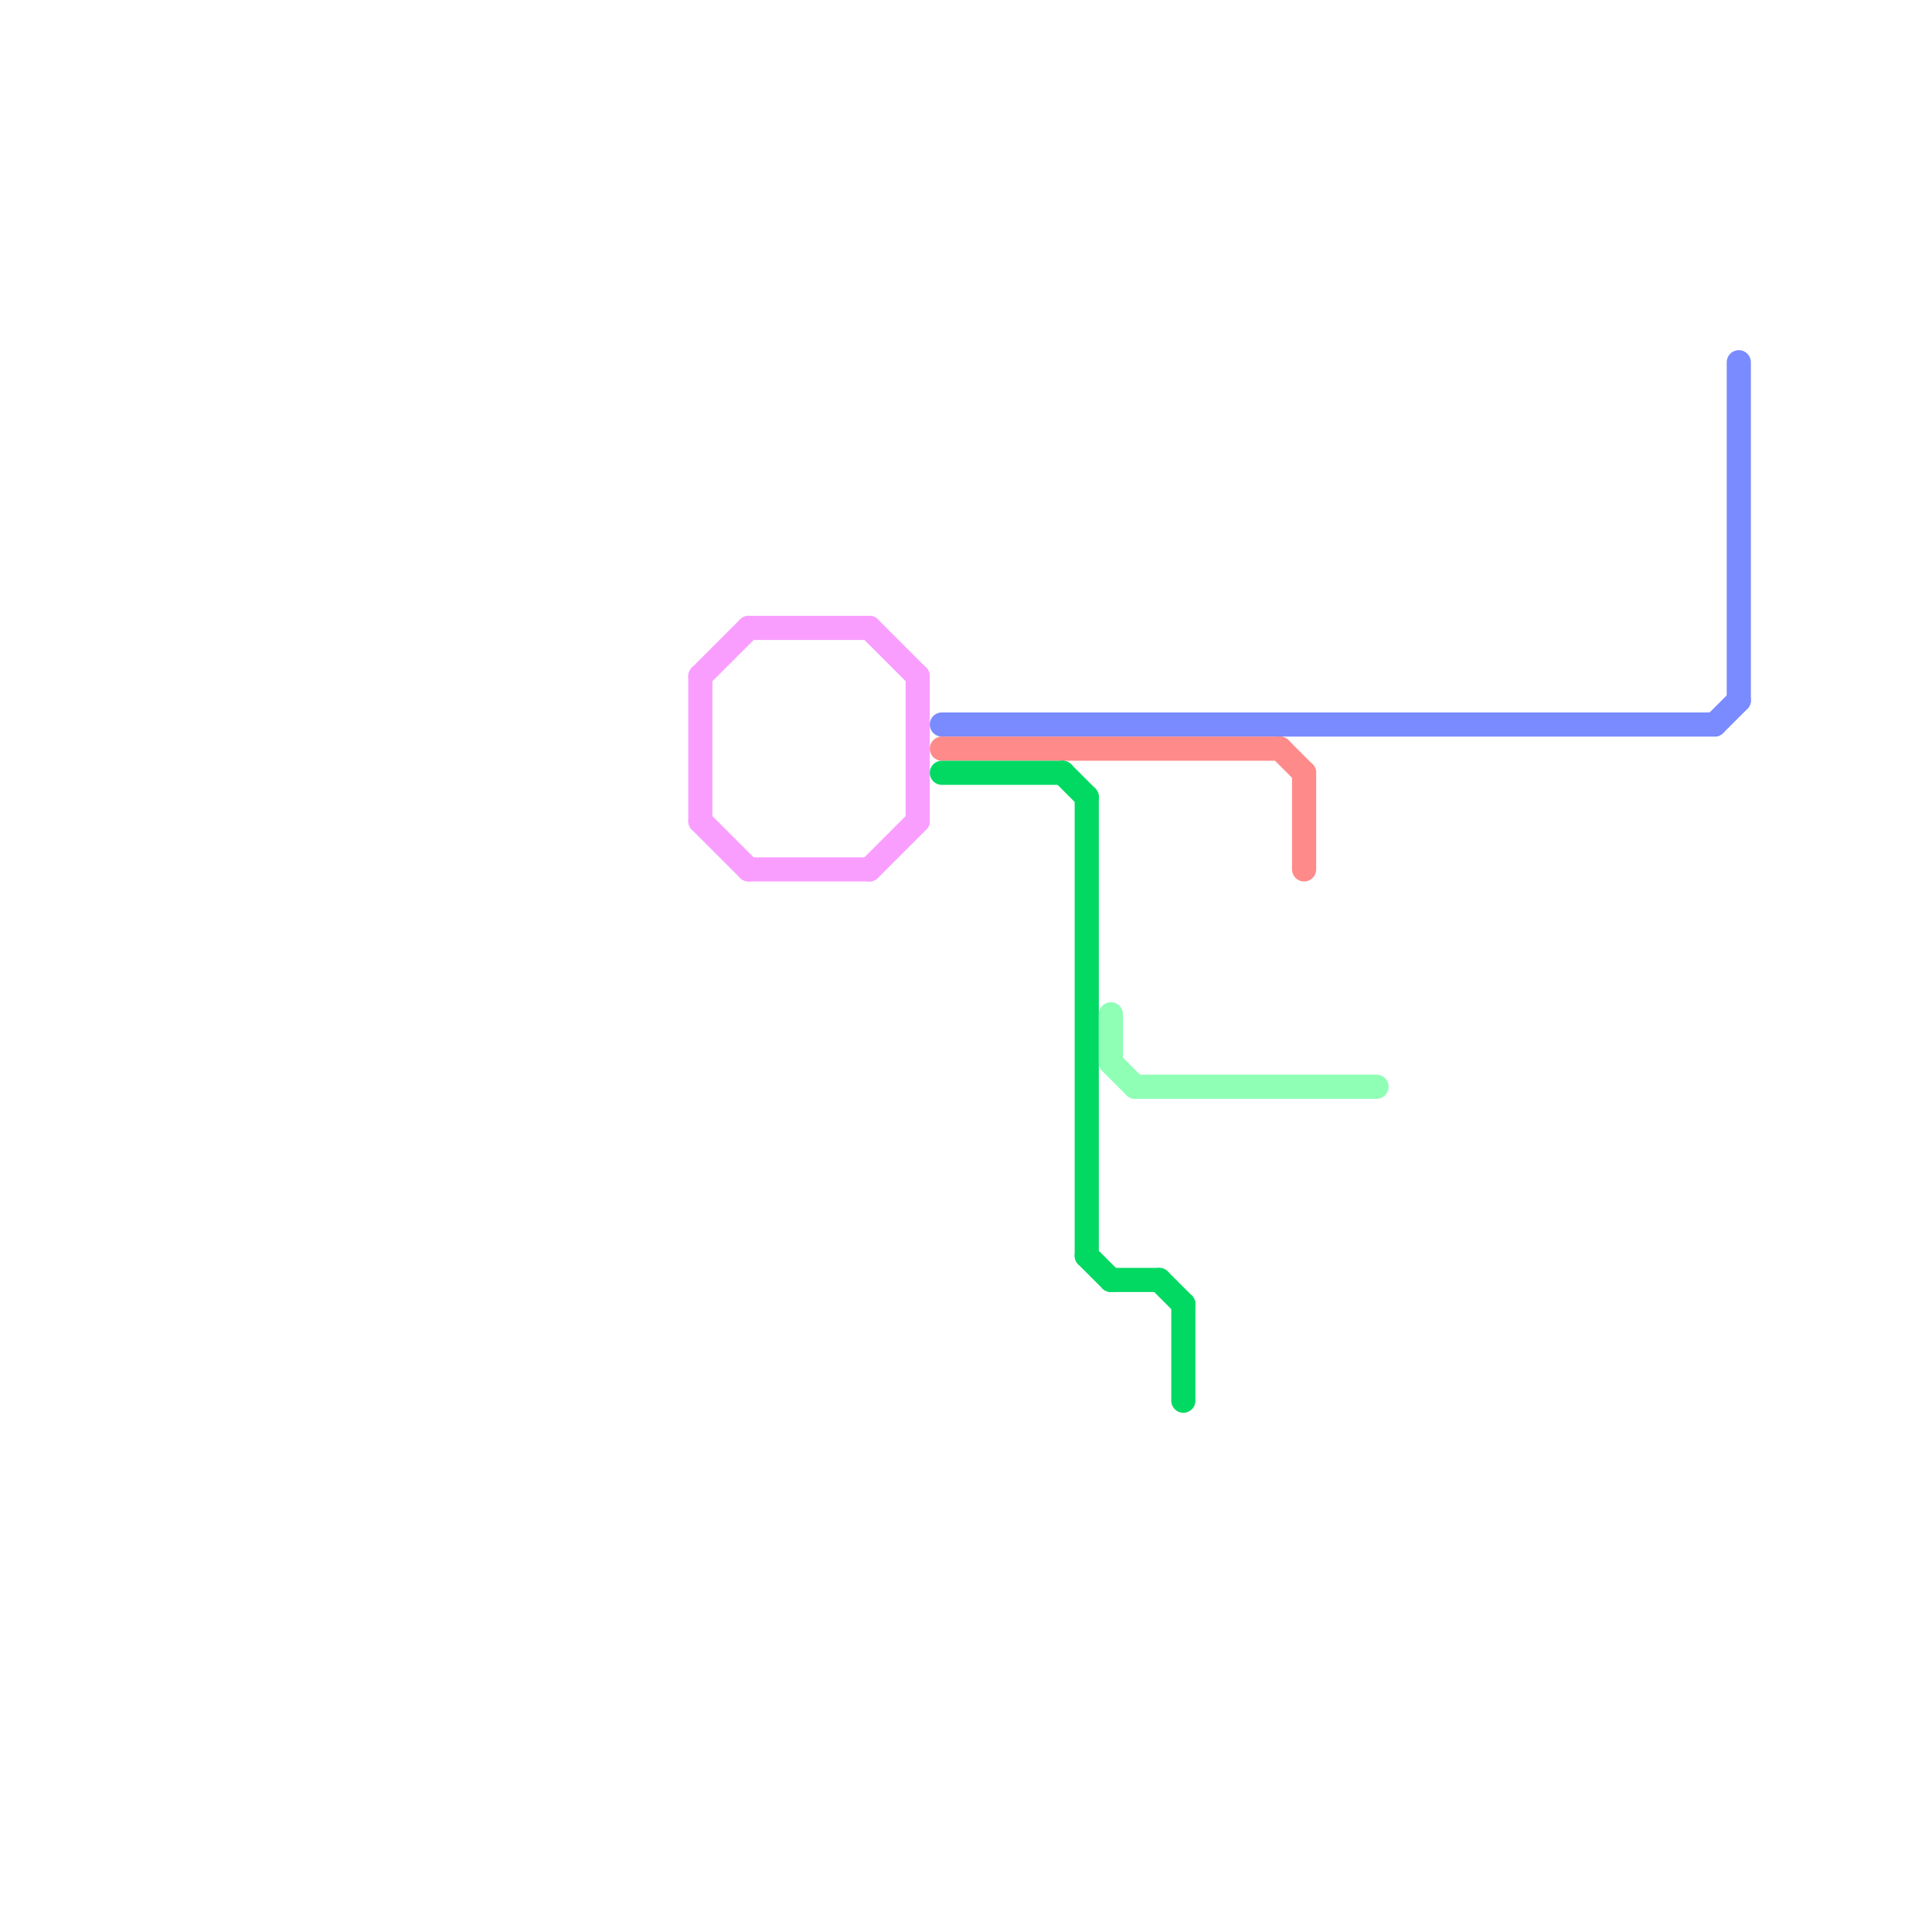 
<svg version="1.1" xmlns="http://www.w3.org/2000/svg" viewBox="0 0 80 80">
<style>text { font: 1px Helvetica; font-weight: 600; white-space: pre; dominant-baseline: central; } line { stroke-width: 1; fill: none; stroke-linecap: round; stroke-linejoin: round; } .c0 { stroke: #f99eff } .c1 { stroke: #7a8aff } .c2 { stroke: #ff8a8a } .c3 { stroke: #02d963 } .c4 { stroke: #8fffb6 }</style><defs><g id="wm-xf"><circle r="1.2" fill="#000"/><circle r="0.9" fill="#fff"/><circle r="0.6" fill="#000"/><circle r="0.3" fill="#fff"/></g><g id="wm"><circle r="0.6" fill="#000"/><circle r="0.3" fill="#fff"/></g></defs><line class="c0" x1="38" y1="28" x2="38" y2="34"/><line class="c0" x1="29" y1="28" x2="31" y2="26"/><line class="c0" x1="31" y1="36" x2="36" y2="36"/><line class="c0" x1="29" y1="34" x2="31" y2="36"/><line class="c0" x1="31" y1="26" x2="36" y2="26"/><line class="c0" x1="36" y1="26" x2="38" y2="28"/><line class="c0" x1="36" y1="36" x2="38" y2="34"/><line class="c0" x1="29" y1="28" x2="29" y2="34"/><line class="c1" x1="71" y1="30" x2="72" y2="29"/><line class="c1" x1="39" y1="30" x2="71" y2="30"/><line class="c1" x1="72" y1="15" x2="72" y2="29"/><line class="c2" x1="53" y1="31" x2="54" y2="32"/><line class="c2" x1="39" y1="31" x2="53" y2="31"/><line class="c2" x1="54" y1="32" x2="54" y2="36"/><line class="c3" x1="49" y1="54" x2="49" y2="58"/><line class="c3" x1="45" y1="52" x2="46" y2="53"/><line class="c3" x1="39" y1="32" x2="44" y2="32"/><line class="c3" x1="45" y1="33" x2="45" y2="52"/><line class="c3" x1="44" y1="32" x2="45" y2="33"/><line class="c3" x1="46" y1="53" x2="48" y2="53"/><line class="c3" x1="48" y1="53" x2="49" y2="54"/><line class="c4" x1="47" y1="45" x2="57" y2="45"/><line class="c4" x1="46" y1="44" x2="47" y2="45"/><line class="c4" x1="46" y1="42" x2="46" y2="44"/>
</svg>
